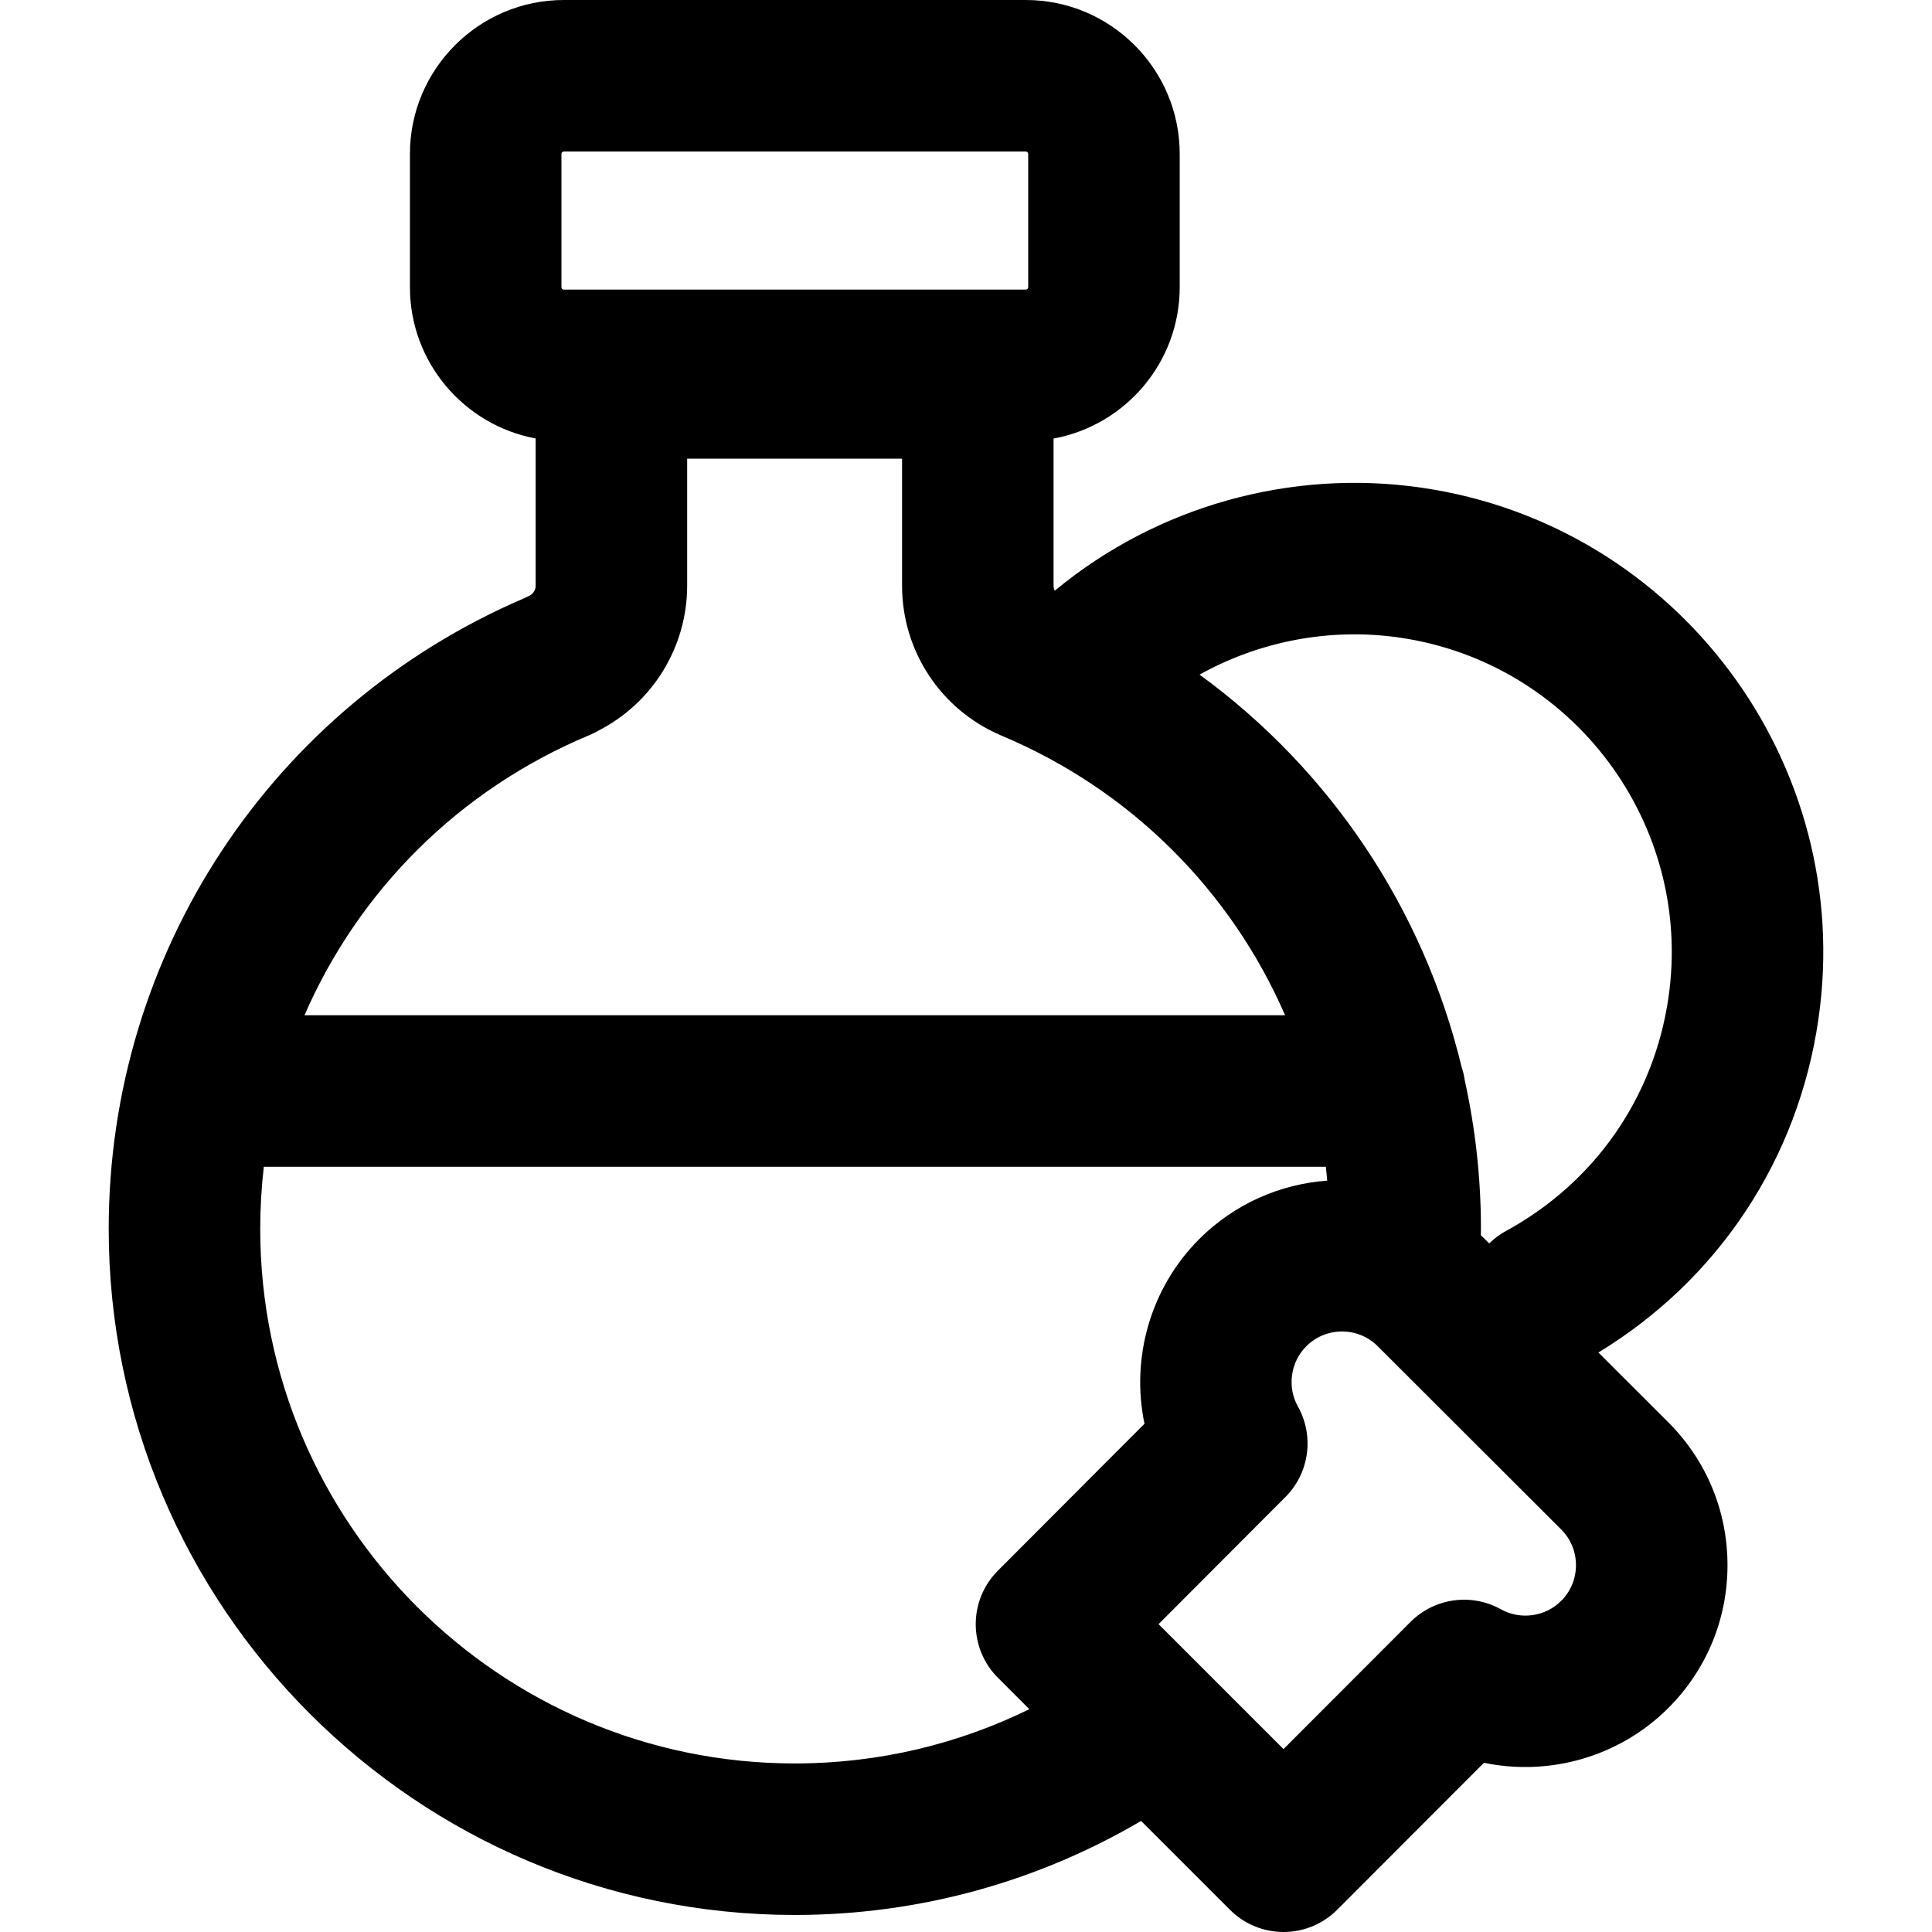<?xml version="1.0" encoding="iso-8859-1"?>
<!-- Uploaded to: SVG Repo, www.svgrepo.com, Generator: SVG Repo Mixer Tools -->
<svg fill="#000000" height="800px" width="800px" version="1.1" id="Layer_1" xmlns="http://www.w3.org/2000/svg" xmlns:xlink="http://www.w3.org/1999/xlink" 
	 viewBox="0 0 512 512" xml:space="preserve">
<g>
	<g>
		<path d="M481.894,270.137c9.844-67.845-37.343-131.053-105.189-140.898c-34.592-5.012-69.913,4.852-96.906,27.076
			c-0.094,0.076-0.173,0.163-0.265,0.241c-0.199-0.387-0.328-0.838-0.328-1.361V116.22c18.989-3.48,33.429-20.139,33.429-40.117
			V40.795C312.635,18.3,294.334,0,271.839,0H149.431c-22.496,0-40.796,18.301-40.796,40.795v35.308
			c0,19.941,14.384,36.575,33.32,40.097v38.993c0,1.45-0.969,2.39-1.799,2.756c-0.363,0.161-0.719,0.329-1.068,0.509
			c-67.055,28.71-110.281,94.15-110.281,167.199c0,100.26,81.568,181.828,181.828,181.828c33.452,0,64.818-9.09,91.772-24.916
			l23.551,23.551c3.765,3.765,8.871,5.881,14.195,5.881c0.001,0,0.004,0,0.007,0c5.327-0.001,10.434-2.12,14.199-5.889
			l38.902-38.954c17.356,3.608,35.923-1.562,48.883-14.539c10.108-10.118,15.669-23.565,15.659-37.866
			c-0.008-14.301-5.586-27.742-15.706-37.846l-18.505-18.481C455.385,339.075,476.513,307.227,481.894,270.137z M148.788,40.795
			c0-0.355,0.289-0.642,0.644-0.642h122.408c0.356,0,0.644,0.289,0.644,0.642v35.308c0,0.356-0.289,0.644-0.644,0.644H149.431
			c-0.356,0-0.644-0.289-0.644-0.644V40.795z M156.119,194.85c0.803-0.335,1.573-0.716,2.31-1.143
			c14.456-7.312,23.676-22.185,23.676-38.513v-33.642h56.949v33.642c0,17.312,10.221,32.81,26.087,39.641
			c0.139,0.062,0.278,0.123,0.42,0.182c34.345,14.461,60.76,41.283,75,74.035H80.695C94.986,236.166,121.558,209.276,156.119,194.85
			z M264.446,416.246c-7.826,7.842-7.819,20.543,0.015,28.377l8.329,8.329c-18.778,9.203-39.871,14.381-62.154,14.381
			c-78.12,0-141.675-63.555-141.675-141.675c0-5.548,0.328-11.038,0.954-16.452h281.442c0.142,1.221,0.253,2.448,0.363,3.677
			c-12.38,0.905-24.505,6.07-33.946,15.521c-12.964,12.98-18.103,31.558-14.475,48.908L264.446,416.246z M413.734,424.242
			c-4.208,4.212-10.774,5.134-15.972,2.239c-7.842-4.37-17.632-2.999-23.975,3.353l-33.645,33.689l-33.111-33.109l33.618-33.688
			c6.339-6.352,7.693-16.141,3.315-23.974c-2.902-5.193-1.989-11.762,2.216-15.974c5.216-5.222,13.708-5.228,18.93-0.013
			l48.612,48.549c2.531,2.527,3.926,5.886,3.927,9.46C417.653,418.349,416.262,421.71,413.734,424.242z M442.158,264.371
			c-3.843,26.486-19.546,49.035-43.083,61.866c-1.662,0.906-3.129,2.025-4.419,3.286l-1.168-1.167
			c-0.341-0.341-0.696-0.661-1.044-0.99c0.005-0.57,0.021-1.136,0.021-1.708c0-13.451-1.482-26.642-4.296-39.401
			c-0.175-1.218-0.451-2.4-0.835-3.536c-10.1-41.776-34.689-78.609-69.44-103.941c16.018-8.91,34.677-12.474,53.046-9.804
			C416.875,175.64,448.823,218.436,442.158,264.371z"/>
	</g>
</g>
</svg>